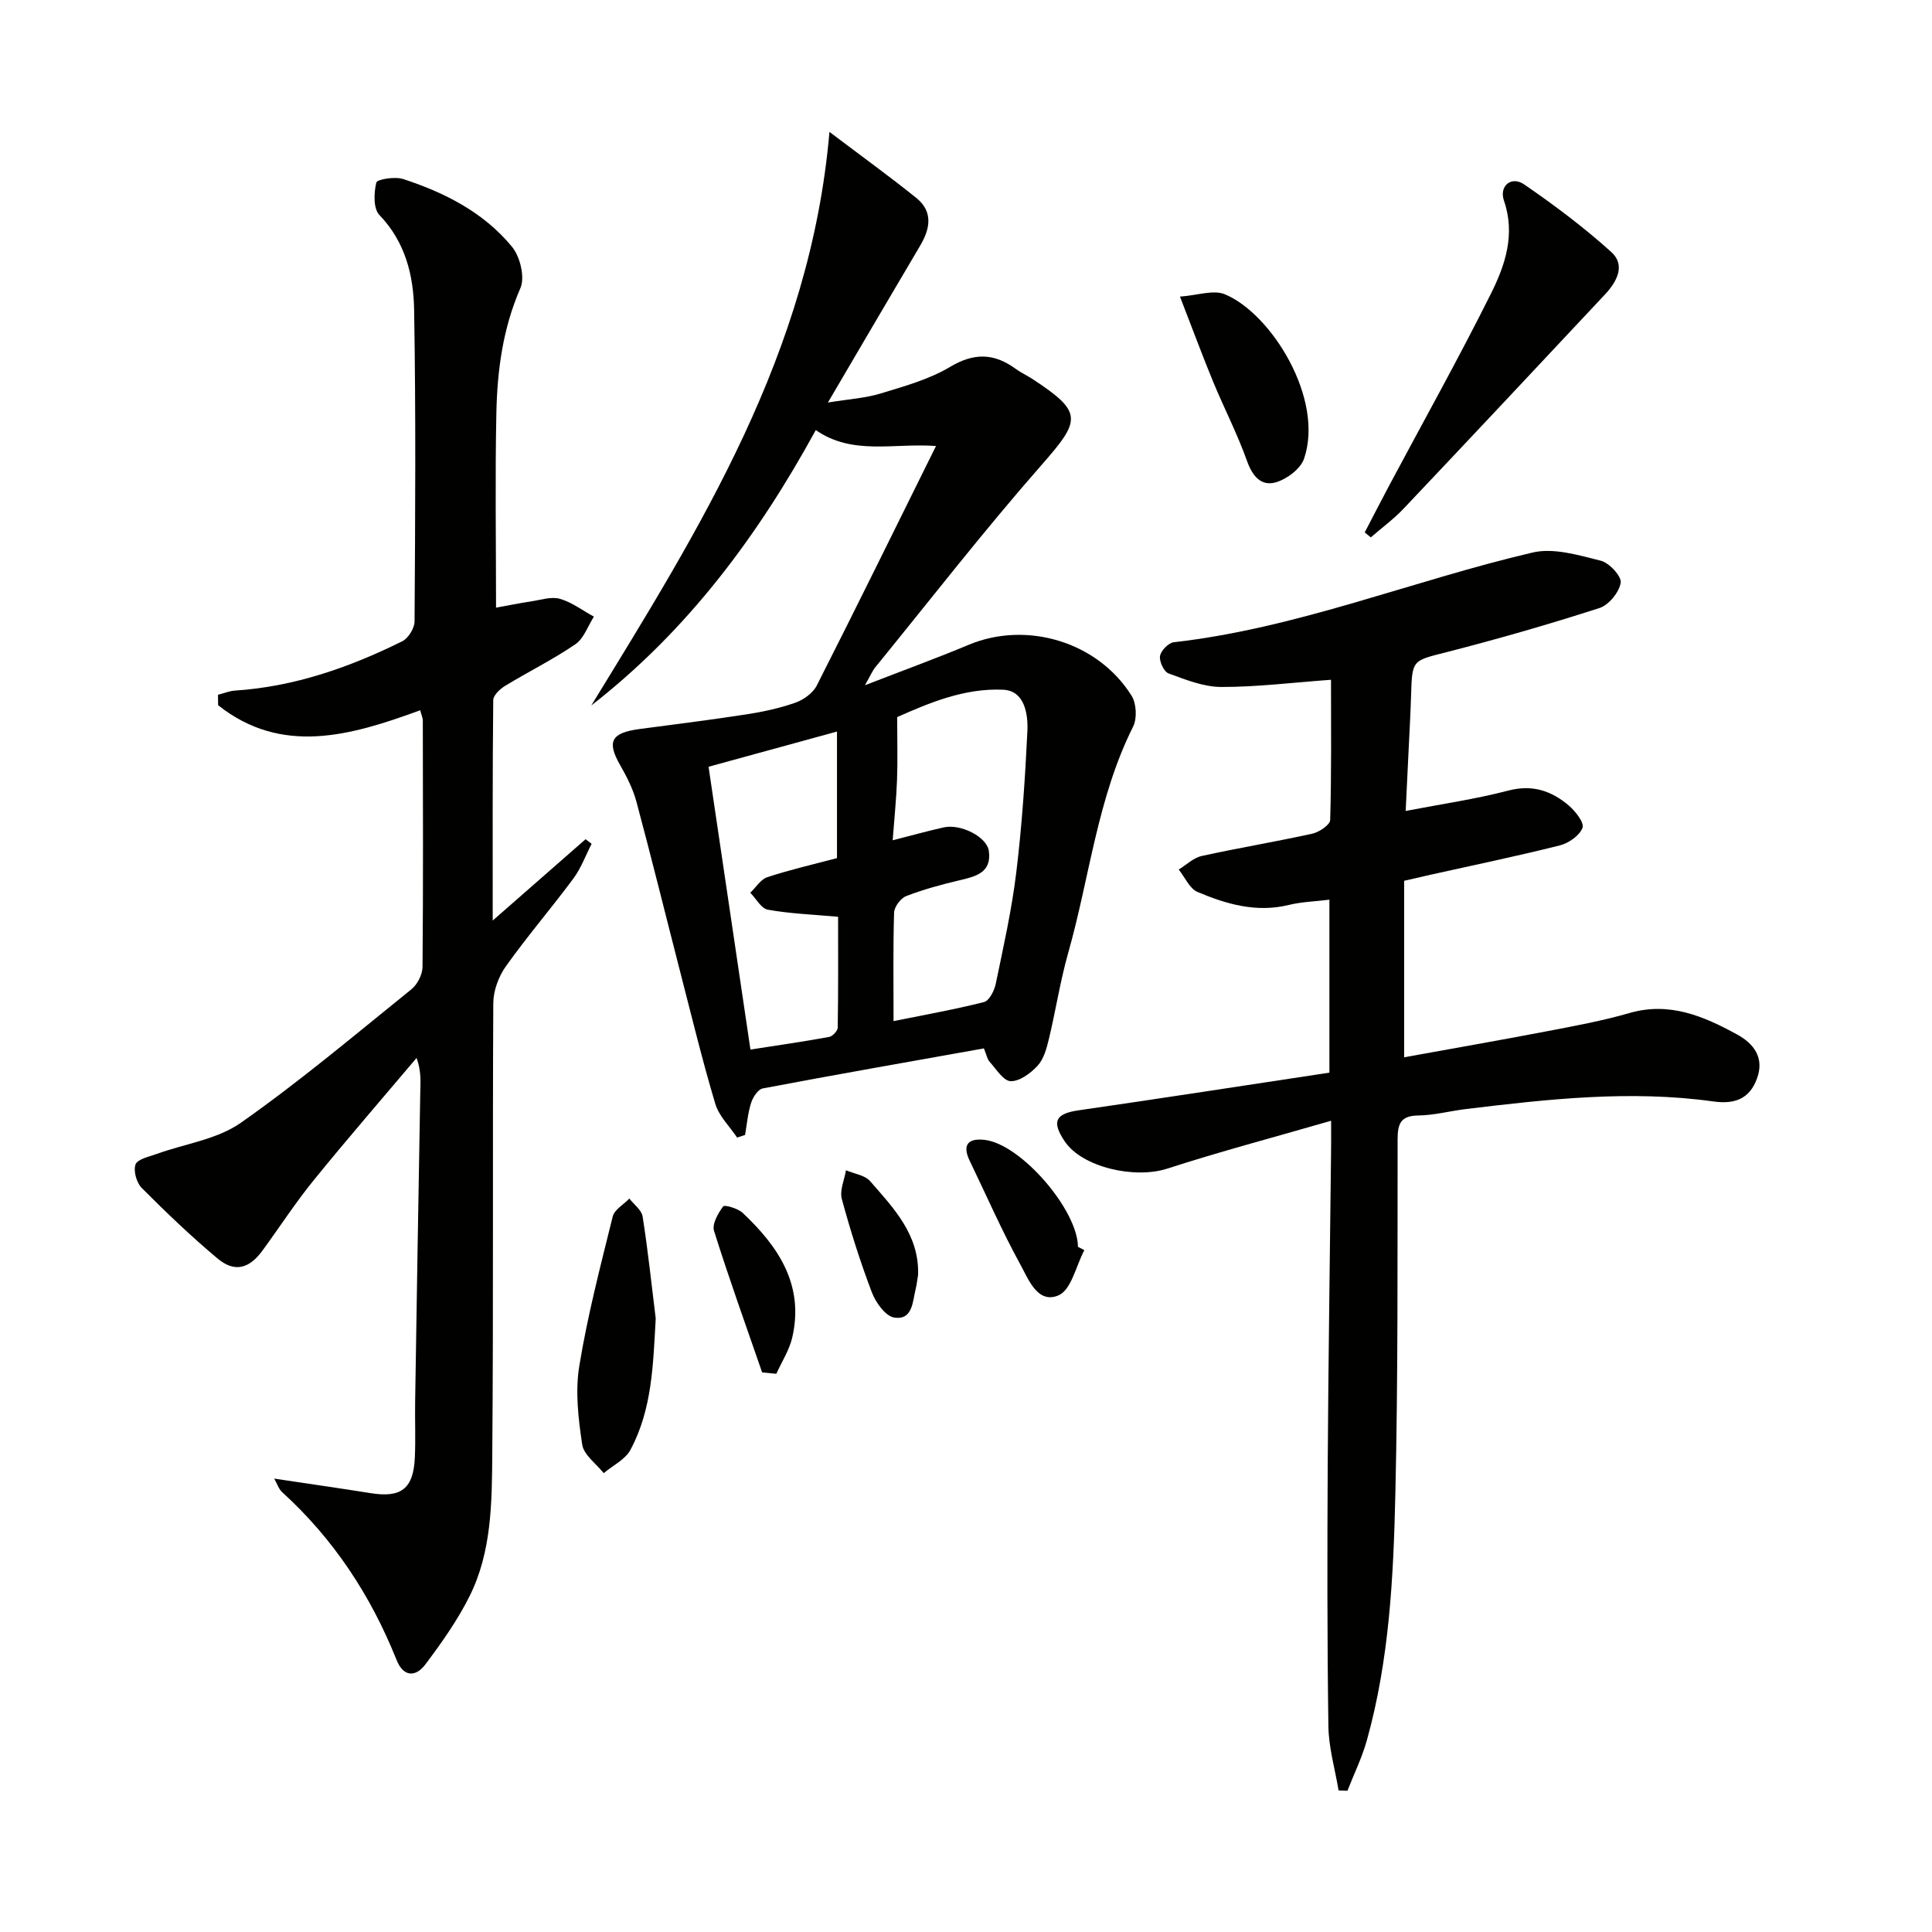<svg enable-background="new 0 0 400 400" viewBox="0 0 400 400" xmlns="http://www.w3.org/2000/svg"><g fill="#010100"><path d="m203.71 217.06c-15.49 2.77-30.67 5.42-45.8 8.29-.98.19-2.04 1.83-2.41 3.01-.67 2.12-.86 4.4-1.24 6.62-.55.18-1.1.36-1.65.54-1.54-2.31-3.75-4.43-4.51-6.97-2.66-8.88-4.84-17.9-7.16-26.89-3.06-11.89-5.99-23.81-9.17-35.66-.72-2.68-2.04-5.26-3.43-7.69-2.72-4.79-1.79-6.59 4.05-7.37 7.39-.98 14.79-1.9 22.16-3.04 3.43-.53 6.87-1.27 10.13-2.42 1.71-.6 3.64-2 4.43-3.56 8.25-16.27 16.29-32.65 24.68-49.58-8.77-.65-17.28 2-24.89-3.3-12.02 21.99-26.62 41.58-46.48 57.02 22.45-36.65 45.36-72.93 49.31-118.75 7 5.29 12.61 9.34 17.99 13.68 3.5 2.83 2.88 6.34.79 9.87-6.15 10.39-12.25 20.81-19.1 32.48 4.41-.72 7.77-.91 10.9-1.87 4.9-1.5 10.02-2.9 14.36-5.49 5.01-3 9.17-2.88 13.65.41 1.07.78 2.3 1.33 3.41 2.06 10.47 6.87 10.15 8.44 1.98 17.74-11.95 13.61-23.07 27.94-34.51 41.99-.57.7-.93 1.59-2.12 3.69 7.97-3.09 14.78-5.57 21.45-8.36 12-5.03 26.73-.67 33.75 10.53 1.01 1.62 1.17 4.71.31 6.42-7.41 14.79-9 31.21-13.43 46.82-1.67 5.89-2.59 12-4.03 17.96-.46 1.9-1.05 4.05-2.31 5.41-1.43 1.55-3.69 3.23-5.56 3.2-1.49-.03-3-2.5-4.36-4.01-.53-.59-.67-1.52-1.19-2.78zm-18.71-5.65c6.54-1.33 12.7-2.41 18.74-3.95 1.08-.28 2.13-2.36 2.42-3.77 1.58-7.63 3.3-15.27 4.24-22.99 1.18-9.72 1.84-19.51 2.31-29.3.17-3.62-.6-8.39-5-8.6-8.1-.38-15.54 2.82-21.96 5.67 0 5.12.12 9.07-.03 13.01-.15 4.02-.57 8.02-.9 12.49 4.19-1.07 7.36-1.95 10.58-2.67 3.49-.78 8.92 1.94 9.33 4.89.62 4.53-2.77 5.29-6.18 6.09-3.7.87-7.4 1.88-10.94 3.25-1.14.44-2.46 2.22-2.5 3.42-.22 7.32-.11 14.63-.11 22.46zm-29.63 5.89c5.87-.91 11.09-1.66 16.28-2.61.72-.13 1.78-1.25 1.79-1.92.13-7.76.08-15.52.08-22.96-5.37-.48-10.02-.65-14.56-1.47-1.37-.25-2.42-2.29-3.62-3.51 1.17-1.11 2.16-2.78 3.55-3.23 4.7-1.54 9.54-2.65 14.4-3.94 0-8.58 0-17 0-26.2-8.98 2.46-17.5 4.8-26.59 7.29 2.89 19.44 5.72 38.56 8.67 58.55z"/><path d="m56.77 306.13c6.96 1.05 13.47 1.97 19.96 3.01 6.34 1.02 8.88-.91 9.16-7.42.17-3.82 0-7.66.06-11.49.33-21.3.68-42.61 1.06-63.91.04-2.23.26-4.46-.76-7.29-7.13 8.44-14.38 16.79-21.34 25.37-3.77 4.64-7.03 9.69-10.57 14.52-2.77 3.79-5.79 4.58-9.31 1.63-5.47-4.58-10.65-9.54-15.69-14.6-1.07-1.08-1.76-3.53-1.28-4.86.4-1.1 2.74-1.59 4.29-2.15 5.88-2.13 12.59-3.02 17.51-6.48 12.23-8.58 23.69-18.26 35.33-27.65 1.23-1 2.27-3.04 2.29-4.61.15-16.99.09-33.98.06-50.98 0-.61-.3-1.21-.54-2.17-14.44 5.3-28.67 9.39-41.84-1.04-.01-.72-.02-1.44-.03-2.16 1.17-.3 2.33-.79 3.51-.87 12.32-.81 23.71-4.8 34.64-10.21 1.26-.62 2.54-2.71 2.55-4.12.14-21.49.28-42.98-.09-64.47-.12-7.13-1.8-14.06-7.19-19.67-1.28-1.33-1.15-4.59-.64-6.71.17-.69 3.84-1.28 5.53-.74 8.64 2.81 16.72 6.92 22.57 14.04 1.68 2.05 2.71 6.31 1.73 8.56-3.62 8.3-4.78 16.95-4.97 25.75-.28 13.28-.07 26.57-.07 40.4 2.31-.42 4.82-.93 7.34-1.31 1.96-.3 4.12-1.03 5.89-.52 2.49.72 4.7 2.42 7.03 3.69-1.25 1.95-2.08 4.52-3.84 5.72-4.65 3.17-9.74 5.69-14.56 8.62-1.05.64-2.43 1.94-2.44 2.94-.16 14.96-.11 29.91-.11 45.64 6.78-5.94 13-11.39 19.23-16.84.42.32.83.64 1.25.95-1.24 2.41-2.18 5.03-3.77 7.18-4.56 6.14-9.56 11.97-13.99 18.19-1.5 2.11-2.59 5.05-2.6 7.62-.17 31.15.05 62.31-.21 93.46-.08 9.92-.11 20.1-4.68 29.28-2.49 5-5.78 9.65-9.15 14.14-2.01 2.69-4.56 2.7-6-.93-5.33-13.33-13.03-25.03-23.69-34.72-.68-.62-.97-1.63-1.63-2.79z"/><path d="m275.59 232.04c-12.05 3.49-23.06 6.39-33.88 9.9-6.81 2.21-17.68-.26-21.29-5.66-2.75-4.11-1.87-5.71 2.89-6.4 17.24-2.49 34.45-5.16 51.93-7.8 0-12.13 0-23.7 0-35.81-2.96.37-5.76.44-8.41 1.09-6.69 1.64-12.89-.15-18.88-2.68-1.66-.7-2.62-3.05-3.91-4.65 1.57-.96 3.04-2.42 4.74-2.8 7.61-1.68 15.32-2.95 22.93-4.63 1.42-.32 3.66-1.82 3.69-2.83.28-9.78.17-19.56.17-29.03-7.9.57-15.3 1.5-22.69 1.49-3.66 0-7.4-1.51-10.93-2.8-.97-.35-1.96-2.48-1.78-3.61.18-1.11 1.75-2.73 2.85-2.85 25.61-2.91 49.45-12.78 74.31-18.58 4.36-1.02 9.51.56 14.1 1.7 1.75.44 4.34 3.24 4.12 4.57-.33 1.99-2.48 4.61-4.41 5.23-10.42 3.36-20.95 6.39-31.56 9.11-7.16 1.83-7.21 1.51-7.43 8.92-.12 3.99-.35 7.97-.54 11.96-.18 3.8-.36 7.59-.58 12.02 7.47-1.44 14.48-2.45 21.3-4.23 4.95-1.29 8.87.07 12.42 3.06 1.4 1.18 3.3 3.6 2.89 4.67-.62 1.61-2.88 3.18-4.73 3.64-8.84 2.22-17.77 4.07-26.67 6.05-1.6.36-3.21.73-5.53 1.27v36.54c9.63-1.75 19.66-3.49 29.66-5.41 5.69-1.09 11.42-2.14 16.98-3.75 8.31-2.4 15.39.66 22.3 4.44 3.41 1.86 5.69 4.78 4.13 9.08s-4.67 5.4-9.09 4.78c-17.14-2.39-34.19-.48-51.21 1.58-3.29.4-6.57 1.29-9.86 1.33-3.75.04-4.26 1.86-4.26 5.02-.04 24.49.1 48.99-.47 73.47-.39 17.09-1.25 34.22-5.89 50.85-1 3.59-2.67 6.99-4.03 10.47-.61-.02-1.22-.05-1.83-.07-.74-4.43-2.05-8.85-2.11-13.29-.26-18.11-.24-36.23-.14-54.34.13-21.48.46-42.96.69-64.43.03-1.65.01-3.29.01-6.59z"/><path d="m282.55 110.23c1.72-3.3 3.42-6.61 5.17-9.9 7.03-13.18 14.33-26.22 20.99-39.59 2.93-5.87 5.07-12.24 2.67-19.19-1.05-3.05 1.53-5.19 4.18-3.37 6.27 4.31 12.41 8.91 18.05 14.01 3.02 2.74 1.11 6.18-1.33 8.79-13.87 14.8-27.73 29.6-41.68 44.33-2.06 2.18-4.52 3.97-6.79 5.95-.42-.34-.84-.68-1.26-1.03z"/><path d="m135.76 272.97c-.54 9.4-.7 18.75-5.23 27.2-1.08 2.02-3.66 3.24-5.54 4.83-1.55-1.96-4.13-3.77-4.45-5.92-.81-5.36-1.47-11.01-.6-16.29 1.7-10.41 4.38-20.68 6.92-30.93.36-1.43 2.26-2.48 3.44-3.71.95 1.23 2.54 2.37 2.75 3.72 1.1 7 1.84 14.06 2.71 21.1z"/><path d="m244.3 61.41c3.65-.26 6.9-1.46 9.27-.49 9.57 3.92 20.67 21.61 16.42 34.05-.72 2.1-3.54 4.21-5.82 4.88-3.01.89-4.85-1.21-5.98-4.39-1.99-5.59-4.74-10.91-7.01-16.4-2.2-5.32-4.19-10.73-6.88-17.65z"/><path d="m224.5 258.83c-1.72 3.25-2.7 8.21-5.33 9.35-4.35 1.88-6.26-3.37-7.95-6.44-3.82-6.95-6.99-14.25-10.45-21.4-1.67-3.46-.19-4.74 3.17-4.33 7.47.93 19.16 14.46 19.24 22.13.43.23.87.46 1.32.69z"/><path d="m157.79 284.14c-3.37-9.75-6.87-19.47-9.96-29.31-.44-1.41.84-3.63 1.89-5.06.28-.38 3.05.41 4.04 1.34 7.4 6.97 12.77 14.92 10.27 25.79-.6 2.63-2.18 5.03-3.3 7.53-.98-.09-1.96-.19-2.94-.29z"/><path d="m190.08 263.94c-.16.98-.27 1.97-.5 2.93-.65 2.65-.62 6.49-4.43 5.92-1.8-.27-3.83-3.1-4.63-5.19-2.41-6.33-4.46-12.82-6.23-19.36-.48-1.78.53-3.95.86-5.95 1.7.73 3.91 1.01 5 2.26 4.88 5.59 10.19 11.09 9.93 19.39z"/></g></svg>